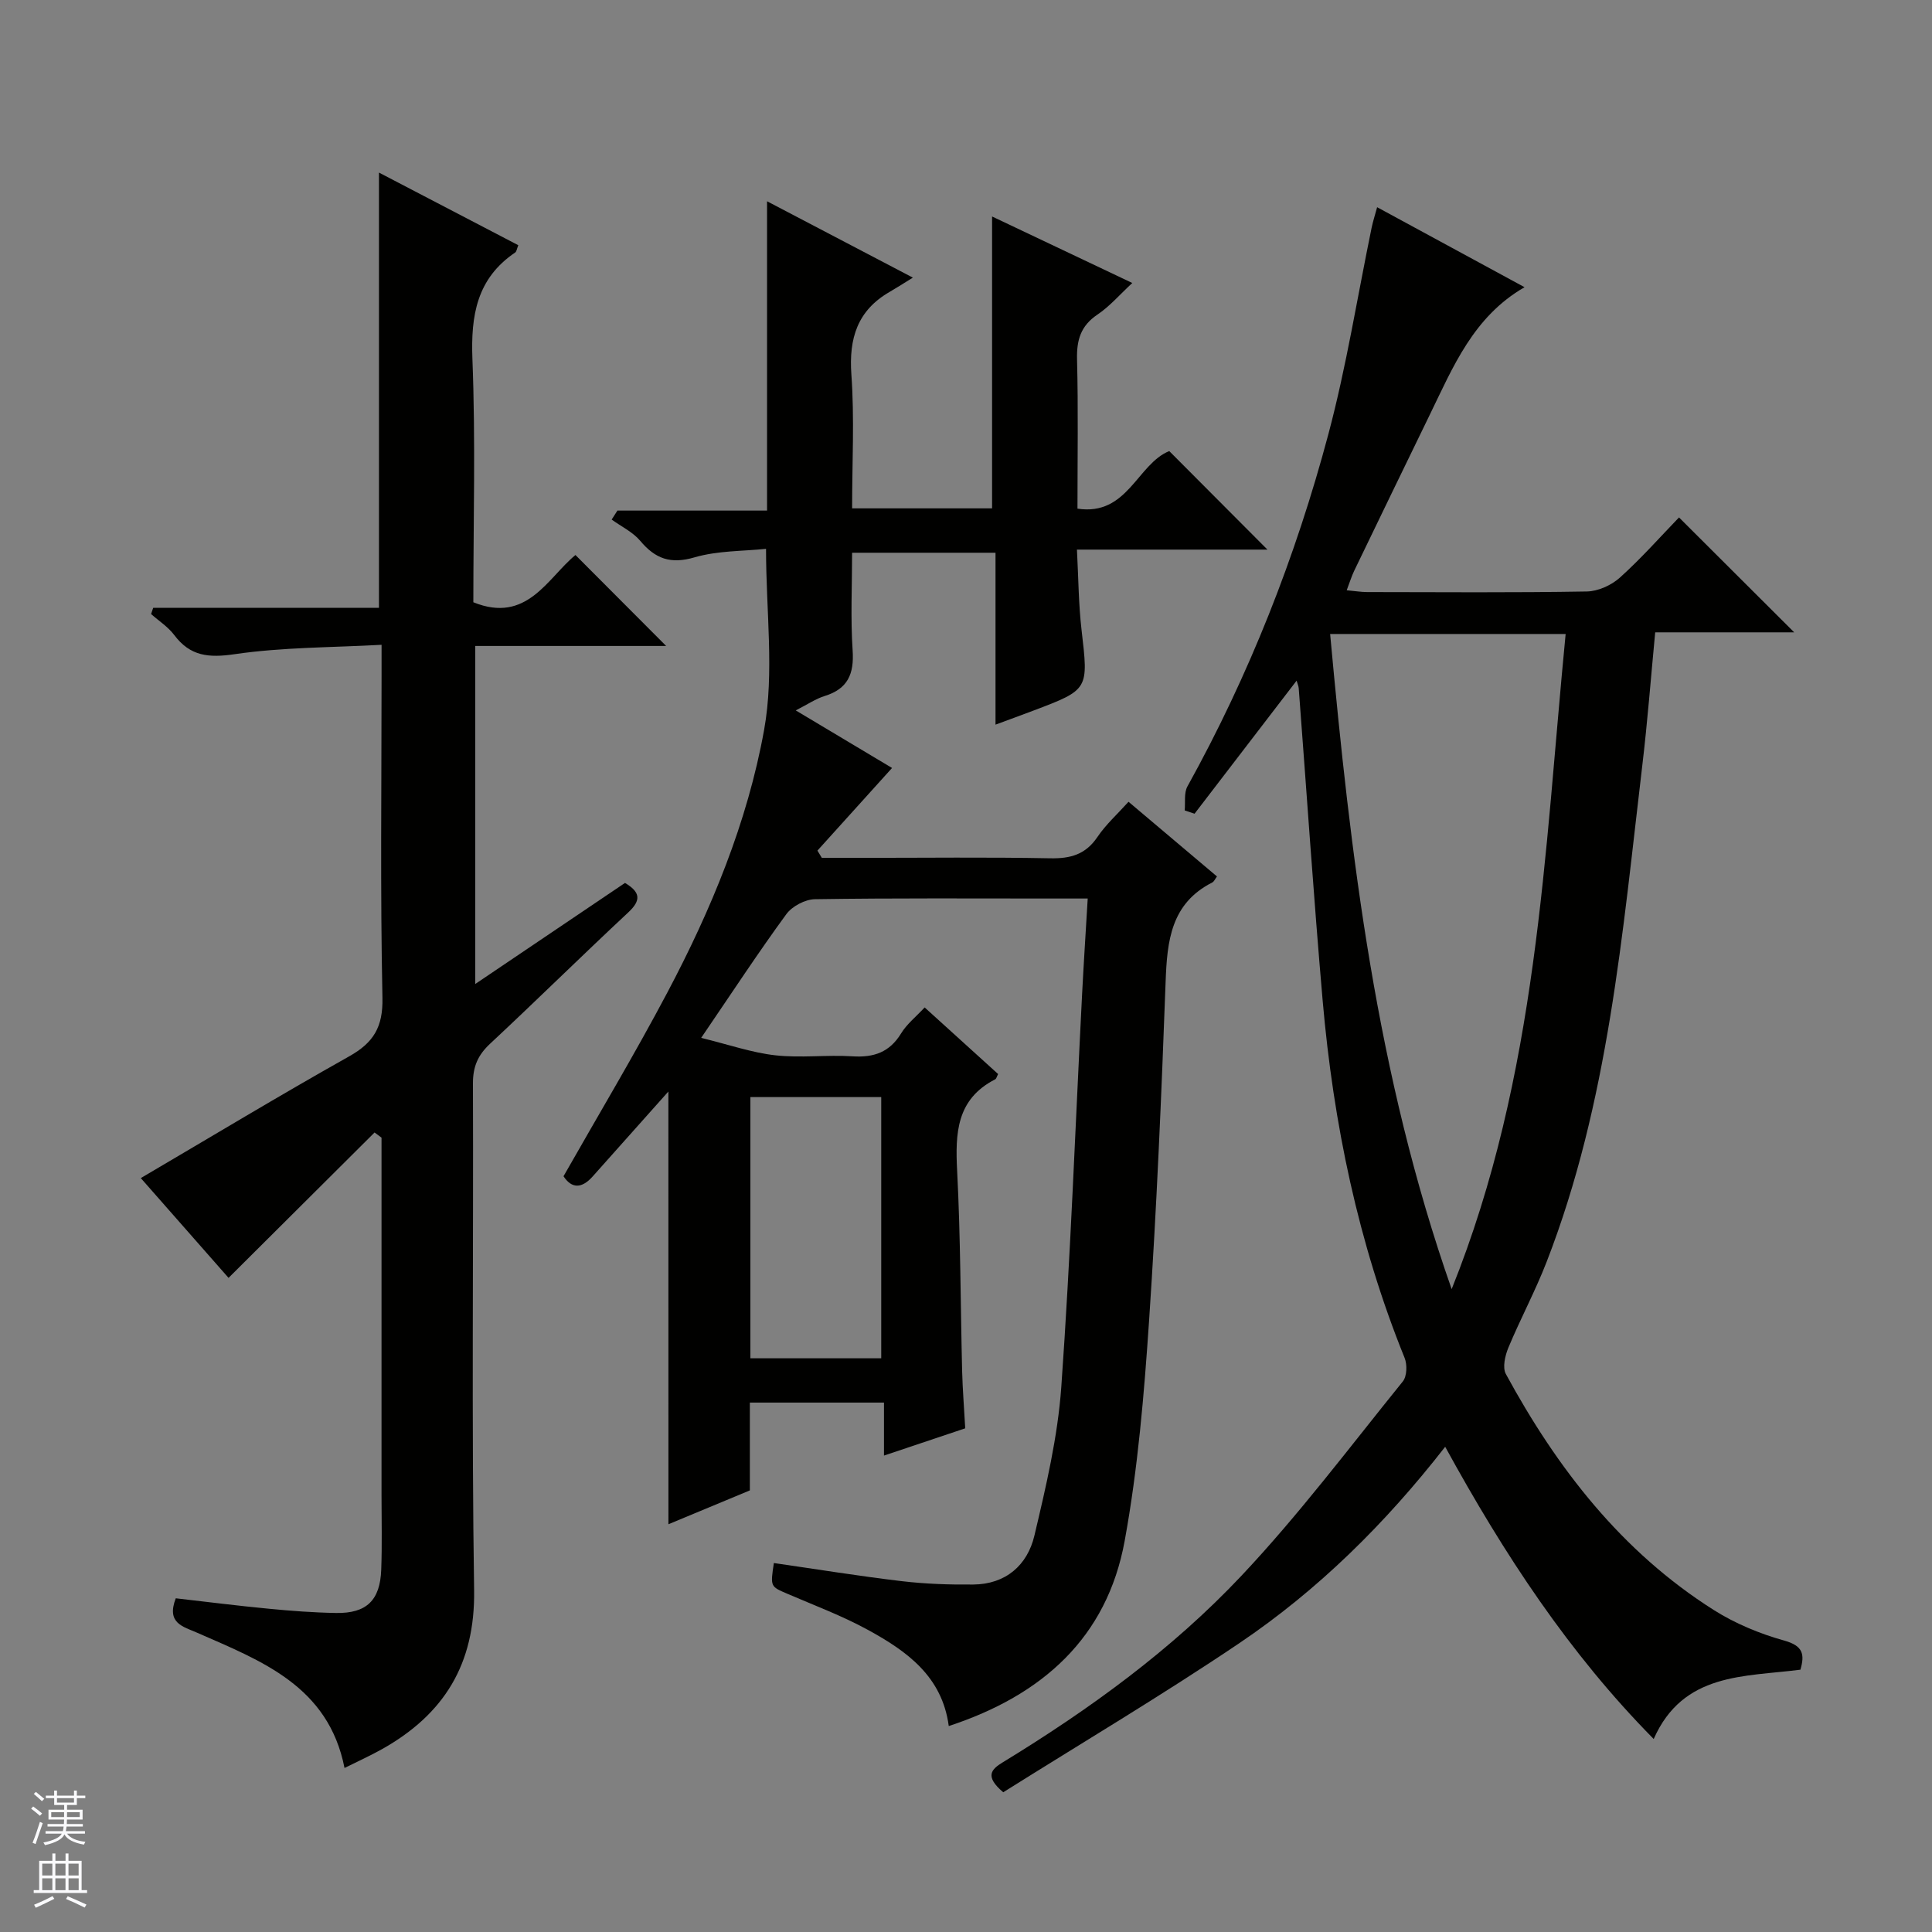 <svg enable-background="new 0 0 400 400" viewBox="0 0 400 400" xmlns="http://www.w3.org/2000/svg"><rect x="0" y="0" width="400" height="400" fill="#808080" stroke="none"/><g fill="#010100"><path d="m138.38 225.99c-5.3 5.94-10.49 11.75-15.67 17.58-2.3 2.59-4.38 2.5-6.04-.04 7.26-12.78 14.69-25.18 21.44-37.93 9.13-17.23 16.64-35.36 20.09-54.48 2.14-11.86.4-24.43.4-37.49-4.73.5-9.99.36-14.79 1.76-4.97 1.46-8.13.31-11.26-3.42-1.54-1.83-3.91-2.95-5.91-4.4.4-.62.79-1.24 1.19-1.86h30.98c0-21.55 0-42.42 0-64.04 9.38 4.91 18.91 9.9 30.19 15.81-2.27 1.4-3.51 2.2-4.79 2.94-6.69 3.85-8.48 9.61-7.94 17.14.65 9.08.15 18.23.15 27.69h28.98c0-20 0-39.88 0-60.43 9.54 4.52 19.04 9.03 29.03 13.77-2.57 2.37-4.65 4.82-7.21 6.54-3.49 2.34-4.33 5.29-4.23 9.3.26 10.13.09 20.28.09 30.88 10.38 1.58 12.35-9.23 19-11.92 6.68 6.71 13.44 13.48 20.33 20.4-12.73 0-25.63 0-39.44 0 .31 5.83.33 11.25.95 16.6 1.44 12.38 1.56 12.37-9.96 16.73-2.46.93-4.93 1.83-7.85 2.91 0-12.01 0-23.59 0-35.59-9.9 0-19.46 0-29.69 0 0 6.68-.34 13.49.11 20.25.32 4.86-1 7.93-5.79 9.41-1.84.57-3.49 1.71-5.99 2.98 7.35 4.4 13.96 8.35 19.94 11.92-5.22 5.78-10.34 11.44-15.45 17.11.3.5.6 1 .91 1.5h8.31c13 0 26-.16 39 .09 4.19.08 7.31-.79 9.75-4.41 1.75-2.59 4.15-4.75 6.44-7.29 6.11 5.16 12.2 10.3 18.31 15.46-.37.48-.58 1.04-.98 1.25-8.56 4.35-9.34 12.09-9.65 20.52-.86 23.44-1.85 46.88-3.43 70.28-1.03 15.22-2.31 30.53-5.05 45.52-3.67 20.06-17.07 31.98-36.42 38.33-1.36-10.29-8.69-15.5-16.64-19.86-5.37-2.95-11.17-5.11-16.81-7.54-3.48-1.5-3.5-1.44-2.76-6.35 8.81 1.27 17.61 2.7 26.45 3.75 4.91.58 9.9.75 14.84.7 6.72-.06 11.2-4 12.65-10.12 2.4-10.14 4.83-20.43 5.57-30.78 1.92-27.03 2.91-54.13 4.3-81.2.33-6.43.75-12.86 1.17-19.93-2.77 0-4.88 0-6.98 0-16.5 0-33-.11-49.49.14-2.03.03-4.72 1.45-5.93 3.1-5.78 7.9-11.15 16.1-17.63 25.61 5.69 1.39 10.46 3.06 15.35 3.61 5.27.59 10.67-.13 15.98.21 4.41.28 7.67-.83 10.06-4.74 1.18-1.94 3.08-3.44 4.88-5.38 5.21 4.73 10.23 9.28 15.21 13.79-.28.52-.36.96-.6 1.09-8.05 4.12-8.29 11.17-7.88 19.02.71 13.79.69 27.62 1.03 41.43.1 3.8.41 7.6.64 11.81-5.3 1.78-10.72 3.59-16.82 5.64 0-3.87 0-7.25 0-10.97-9.47 0-18.38 0-27.77 0v18.18c-5.71 2.38-11.03 4.59-16.86 7.01-.01-30.29-.01-59.97-.01-89.59zm16.98 1.15v54.08h27.09c0-18.23 0-36.09 0-54.08-9.17 0-17.96 0-27.09 0z"/><path d="m372.76 345.69c-11.59 1.51-24.27.54-30.38 14.35-17.49-17.71-30.95-38.19-43.17-60.5-12.38 15.89-26.32 29.66-42.62 40.66-16.08 10.84-32.79 20.76-48.88 30.87-3.91-3.31-2.46-4.76-.13-6.18 17.97-10.97 35.01-23.32 49.43-38.63 11.94-12.67 22.46-26.69 33.43-40.25.86-1.06.93-3.48.37-4.87-9.62-23.77-14.75-48.57-16.97-74-1.87-21.52-3.31-43.07-4.95-64.61-.03-.45-.23-.88-.44-1.61-7.14 9.32-14.14 18.43-21.13 27.55-.68-.23-1.36-.45-2.04-.68.16-1.67-.18-3.61.56-4.96 12.8-23.09 22.4-47.49 29.18-72.92 3.75-14.07 6.02-28.53 8.97-42.81.27-1.28.68-2.53 1.13-4.2 10.15 5.51 20.05 10.88 30.52 16.56-10.59 6.11-14.79 16.49-19.62 26.41-5.24 10.76-10.45 21.53-15.65 32.31-.55 1.14-.92 2.38-1.55 4.03 1.71.15 2.97.37 4.23.37 15.16.02 30.32.14 45.48-.12 2.34-.04 5.11-1.3 6.87-2.89 4.44-4 8.42-8.51 12.22-12.44 8.17 8.15 15.97 15.93 23.85 23.79-9.29 0-18.86 0-28.78 0-.9 9.44-1.59 18.52-2.67 27.56-4.13 34.75-6.98 69.76-19.82 102.81-2.34 6.03-5.42 11.76-7.91 17.74-.68 1.64-1.25 4.09-.52 5.44 10.62 19.55 24 36.82 43.07 48.88 4.43 2.8 9.5 4.9 14.56 6.31 3.92 1.09 4.27 2.85 3.36 6.03zm-97.37-214.43c4.22 46.01 9.53 91.12 25.16 135.64 17.84-44.4 19.17-90.2 23.6-135.64-16.72 0-32.47 0-48.76 0z"/><path d="m77.55 234.47c-10.01 9.97-20.02 19.93-30.23 30.1-5.68-6.46-12.04-13.69-18.17-20.66 14.48-8.5 28.68-17.08 43.15-25.21 5.06-2.84 7.01-6.08 6.88-12.11-.46-22.15-.18-44.32-.18-66.47 0-1.81 0-3.62 0-6.62-10.37.57-20.49.49-30.4 1.94-5.41.79-9.22.44-12.54-3.98-1.27-1.69-3.17-2.9-4.78-4.33.15-.43.29-.86.44-1.29h46.74c0-30.37 0-59.91 0-90.11 9.69 5.05 19.19 10.01 28.85 15.04-.3.72-.35 1.3-.65 1.51-7.94 5.38-9.2 12.99-8.85 22.08.66 16.78.19 33.62.19 50.33 11.1 4.51 15.35-5.02 21.14-9.78 6.44 6.45 12.72 12.75 18.78 18.83-12.42 0-25.79 0-39.53 0v69.99c10.49-7.08 20.73-13.99 31.01-20.93 3.13 1.88 3.44 3.53.67 6.11-9.62 8.97-18.98 18.21-28.6 27.18-2.51 2.34-3.56 4.72-3.55 8.19.12 34.99-.29 69.98.24 104.96.23 15.32-6.25 25.71-19.08 32.91-2.45 1.37-5.02 2.53-7.75 3.89-3.35-17-17.24-22.17-30.51-28-2.88-1.27-6.43-1.93-4.43-7.13 6.23.71 12.73 1.54 19.25 2.16 4.63.45 9.28.8 13.93.88 6.31.11 9.13-2.61 9.36-8.97.19-5.16.06-10.33.06-15.49 0-24.65 0-49.3 0-73.95-.47-.36-.96-.72-1.44-1.07z"/></g><path d="m6.45 374.46.42-.45c.65.47 1.27.95 1.85 1.44l-.45.49c-.66-.56-1.26-1.06-1.83-1.48m.93 7.33-.63-.26c.55-1.36 1.05-2.8 1.52-4.33.19.1.38.19.59.27-.46 1.29-.95 2.73-1.48 4.32m-.38-10.38.44-.42c.43.34 1.01.82 1.74 1.44l-.49.49c-.53-.51-1.09-1.01-1.69-1.51m2.5.35h1.72v-1.04h.59v1.04h3.52v-1.04h.59v1.04h1.75v.53h-1.75v1.42h-2.03v.97h3.22v2.03h-3.24c0 .35-.01.66-.03.93h3.32v.53h-3.37c-.03.27-.08.58-.15.94h3.96v.53h-3.71c.67.92 1.93 1.48 3.79 1.68-.13.24-.23.44-.29.59-2.13-.38-3.48-1.08-4.04-2.12-.43.97-1.77 1.72-4.03 2.23-.09-.19-.2-.37-.33-.55 2.1-.42 3.37-1.03 3.81-1.83h-3.36v-.53h3.58c.08-.29.13-.61.16-.94h-3.33v-.53h3.39c.02-.27.04-.58.04-.93h-3.23v-2.03h3.25v-.97h-2.07v-1.42h-1.73zm1.12 3.44v1h2.65c.01-.3.02-.44.01-.4v-.25-.35zm1.19-2h3.52v-.91h-3.52zm4.71 2h-2.63v.59c0 .15-.01.28-.01.4h2.64z" fill="#fafafc"/><path d="m13.55 383.74h.63v1.52h2.72v6.07h1.13v.6h-11.05v-.6h1.13v-6.07h2.73v-1.52h.63v1.52h2.1v-1.52zm-2.68 8.83.38.56c-1.24.63-2.53 1.25-3.85 1.85-.1-.21-.21-.42-.34-.63 1.36-.55 2.63-1.15 3.81-1.78m-2.13-4.27h2.1v-2.45h-2.1zm0 3.04h2.1v-2.46h-2.1zm2.72-3.04h2.1v-2.45h-2.1zm0 3.04h2.1v-2.46h-2.1zm6.07 3.6c-1.41-.71-2.7-1.3-3.86-1.78l.35-.56c1.45.62 2.75 1.19 3.88 1.72zm-1.25-9.09h-2.1v2.45h2.1zm-2.09 5.49h2.1v-2.46h-2.1z" fill="#fafafc"/></svg>